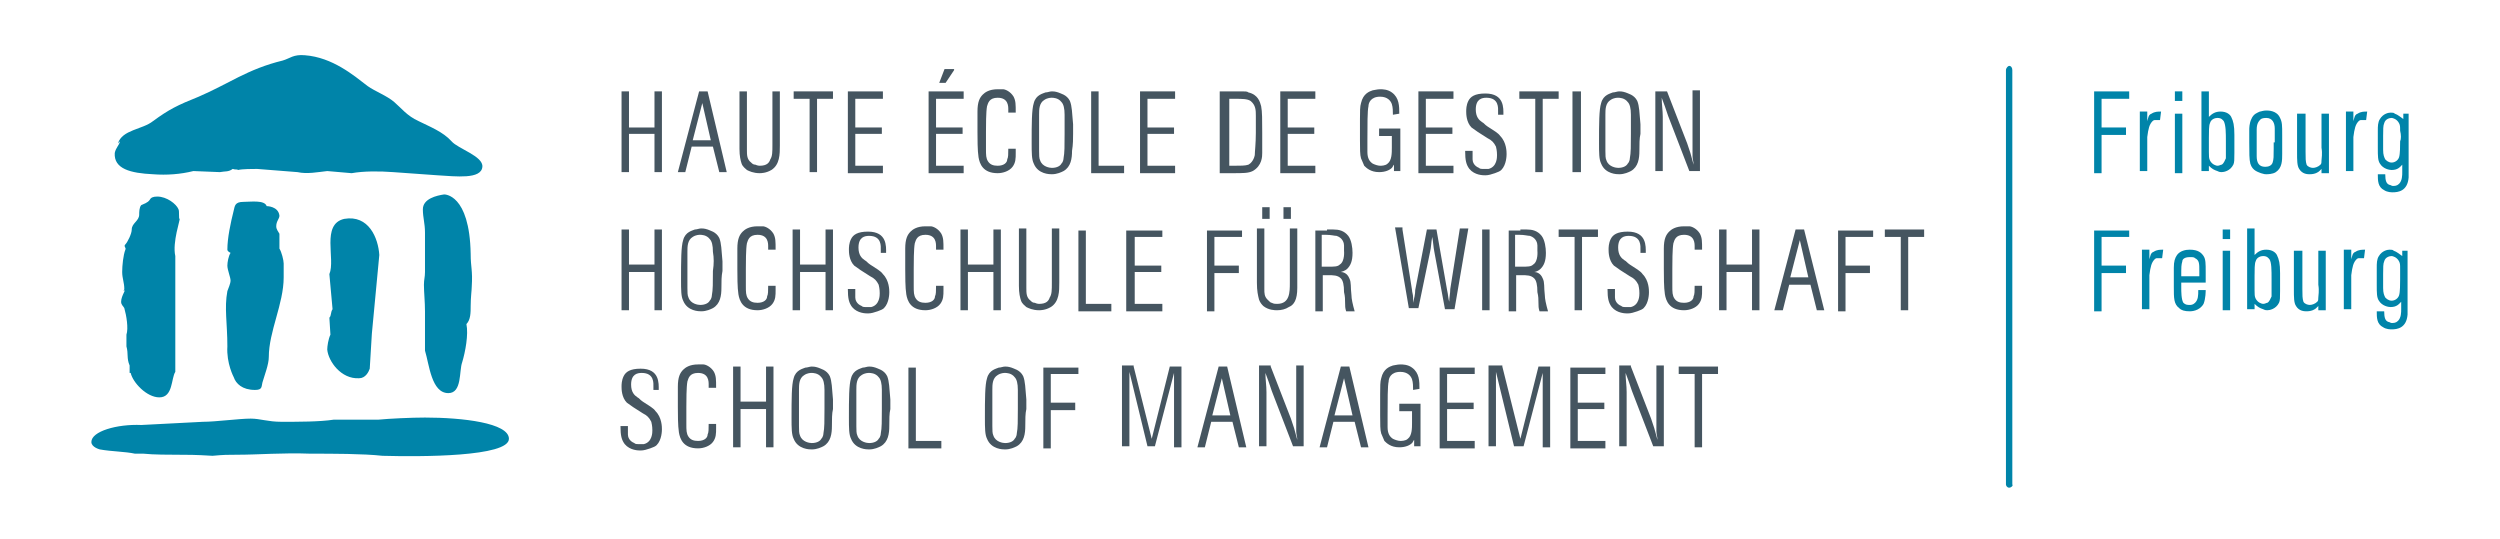 <?xml version="1.0" encoding="utf-8"?>
<!-- Generator: Adobe Illustrator 24.3.0, SVG Export Plug-In . SVG Version: 6.00 Build 0)  -->
<svg version="1.1" id="Ebene_1" xmlns="http://www.w3.org/2000/svg" xmlns:xlink="http://www.w3.org/1999/xlink" x="0px" y="0px"
	 viewBox="0 0 235.3 50.7" style="enable-background:new 0 0 235.3 50.7;" xml:space="preserve">
<style type="text/css">
	.st0{fill:#0084A9;}
	.st1{fill:#455560;}
</style>
<g>
	<g>
		<g>
			<path class="st0" d="M29.2,42.7c-2.6-0.1-4.9,0.1-6.9,0.1c-0.9,0-1.2,0-2.3,0.1c-1.6-0.1-2.4-0.1-3.4-0.1c-0.5,0-2.2,0-3.1-0.1
				l-0.8,0c-0.9-0.2-2.2-0.2-3.3-0.4c0,0-0.8-0.2-0.8-0.7c0-1,2.4-1.7,4.7-1.6l5.8-0.3c1.2,0,3.4-0.3,4.5-0.3c0.9,0,1.6,0.3,2.9,0.3
				c1.6,0,3.6,0,4.9-0.2l4.2,0c1-0.1,3.1-0.2,4.4-0.2c3.5,0,7.9,0.5,7.9,2c0,1.7-8.3,1.7-11.9,1.6C34.2,42.7,31.3,42.7,29.2,42.7"/>
		</g>
		<g>
			<path class="st0" d="M11.3,13.3c-0.1,0.4-0.4,0.6-0.5,1.1c-0.1,1.5,1.5,1.9,3.6,2c1.3,0.1,2.6,0,3.8-0.3l2.5,0.1
				c0.5-0.1,0.8,0,1.2-0.3c0.3,0.1,0.4,0,0.5,0.1c0.4-0.1,1.4-0.1,1.8-0.1l3.8,0.3c0.9,0.2,1.9,0,2.8-0.1l2.3,0.2
				c1.1-0.2,2.6-0.2,3.9-0.1l4.2,0.3c1.7,0.1,4.1,0.4,4.2-0.8c0.1-1-2.3-1.7-2.9-2.4c-0.8-0.9-2.1-1.4-3.1-1.9
				c-1.1-0.5-1.6-1.2-2.3-1.8c-0.7-0.6-1.8-1-2.5-1.5c-1.3-1-3.3-2.7-5.9-2.9c-1.1-0.1-1.4,0.3-2.1,0.5c-3.3,0.8-5.1,2.2-7.9,3.4
				c-2,0.8-2.8,1.2-4.3,2.3c-1,0.8-2.9,0.8-3.3,2.1L11.3,13.3z"/>
		</g>
		<g>
			<path class="st0" d="M14.8,18.5c-0.4,0-0.6,0.1-0.7,0.3c-0.2,0.3-0.6,0.4-0.8,0.5c-0.2,0.2-0.2,0.7-0.2,0.9
				c0,0.6-0.7,0.8-0.7,1.4c0,0.4-0.4,1.2-0.6,1.4c-0.2,0.2,0.1,0.3,0,0.5c-0.2,0.5-0.3,1.5-0.3,2.1c0,0.6,0.2,1,0.2,1.6
				c0,0.1-0.1,0.2-0.1,0.2c0.4-0.3-0.2,0.4-0.2,1c0,0.3,0.2,0.4,0.3,0.6c0.2,0.7,0.4,1.9,0.2,2.5v1.1c0.2,0.7,0,1.1,0.3,1.8v0.7h0.1
				c0.2,0.9,1.5,2.3,2.7,2.3c1.3,0,1.1-1.8,1.5-2.4V24.1c-0.3-1.3,0.5-3.5,0.4-3.5c-0.1,0,0-0.7-0.1-0.9
				C16.6,19.2,15.7,18.5,14.8,18.5C14.8,18.5,15.3,18.5,14.8,18.5"/>
		</g>
		<g>
			<path class="st0" d="M25.1,19.4c-0.2-0.6-1.5-0.4-2.2-0.4c-0.8,0-0.8,0.4-0.9,0.8c-0.3,1.2-0.6,2.6-0.6,3.7
				c0,0.1,0.1,0.2,0.3,0.3c-0.2,0.3-0.3,0.9-0.3,1.2c0,0.4,0.3,1.1,0.3,1.4c0,0.3-0.2,0.7-0.3,1c-0.3,1.6,0,3,0,5.2
				c-0.1,1.6,0.6,2.9,0.6,2.9c0.2,0.6,0.8,1.2,2,1.2c0.7,0,0.6-0.3,0.7-0.7c0.2-0.7,0.6-1.7,0.6-2.4c0-2.4,1.4-5,1.4-7.5v-1.3
				c0-0.3-0.2-1.1-0.4-1.4v-1.4c-0.1-0.2-0.3-0.4-0.3-0.7c0-0.5,0.3-0.7,0.3-1C26.2,19.4,25.1,19.4,25.1,19.4"/>
		</g>
		<g>
			<path class="st0" d="M31,25.8l0.3,3.3c-0.2,0.3-0.1,0.6-0.3,0.8l0.1,1.6c-0.2,0.4-0.3,1.1-0.3,1.4c0.1,1.1,1.3,2.8,3,2.7
				c0.6,0,0.9-0.6,1-0.9l0.2-3.3l0.7-7.4c-0.1-1.6-1-3.8-3.3-3.4C30.2,21.1,31.6,24.4,31,25.8"/>
		</g>
		<g>
			<path class="st0" d="M41.8,18.3c-0.7,0.1-2,0.4-2,1.4c0,0.8,0.2,1.3,0.2,2.2v3.7c0,0.5-0.1,0.7-0.1,1.2c0,0.7,0.1,1.6,0.1,2.5V33
				c0.4,1.3,0.6,4,2.2,4c1.3,0,1-2.1,1.3-2.9c0.3-1,0.6-2.6,0.4-3.6c0.4-0.4,0.4-1.1,0.4-1.7c0-0.8,0.1-1.5,0.1-1.8
				c0.1-1.6-0.1-1.8-0.1-3.1C44.2,18.2,41.8,18.3,41.8,18.3"/>
		</g>
	</g>
	<g>
		<path class="st1" d="M59.2,8.6V12h2.4V8.6h0.7v7.6h-0.7v-3.6h-2.4v3.6h-0.7V8.6H59.2z"/>
		<path class="st1" d="M68.4,16.2h-0.7l-0.6-2.4h-2l-0.6,2.4h-0.7l2-7.6h0.8L68.4,16.2z M65.2,13.2h1.7l-0.8-3.5L65.2,13.2z"/>
		<path class="st1" d="M70.3,8.6v5.5c0,0.5,0,0.9,0.4,1.2c0.1,0.1,0.2,0.2,0.4,0.2c0.2,0.1,0.4,0.1,0.4,0.1c0.7,0,0.9-0.3,1-0.6
			c0.2-0.3,0.2-0.7,0.2-1.4V8.6h0.7v5.1c0,0.8,0,1.8-0.8,2.3c-0.5,0.3-1,0.3-1.1,0.3c-0.6,0-1-0.2-1.2-0.3c-0.1-0.1-0.4-0.3-0.5-0.6
			c-0.1-0.3-0.2-0.7-0.2-1.4V8.6H70.3z"/>
		<path class="st1" d="M78.4,8.6v0.7h-1.5v6.9h-0.7V9.3h-1.5V8.6H78.4z"/>
		<path class="st1" d="M83.1,8.6v0.7h-2.6V12h2.5v0.6h-2.5v3h2.6v0.7h-3.3V8.6H83.1z"/>
		<path class="st1" d="M90.7,8.6v0.7h-2.6V12h2.5v0.6h-2.5v3h2.6v0.7h-3.3V8.6H90.7z M89.8,6.6L89,7.8h-0.6l0.5-1.3H89.8z"/>
		<path class="st1" d="M94.9,10.8c0-0.2,0-0.3,0-0.5c0-0.3,0-1.1-1-1.1c-0.8,0-0.9,0.5-1,0.8c-0.1,0.5-0.1,1.9-0.1,2.4
			c0,0.6,0,1.1,0,1.6c0,0.6,0,0.9,0.2,1.2c0.2,0.3,0.5,0.4,0.9,0.4c0.6,0,0.9-0.3,0.9-0.6c0.1-0.2,0.1-0.5,0.1-1h0.7
			c0,0.2,0,0.3,0,0.4c0,0.5,0,0.9-0.3,1.3c-0.3,0.4-0.9,0.6-1.4,0.6c-1.4,0-1.7-0.9-1.8-1.5C92,14.2,92,13,92,12.4
			c0-0.6,0-1.3,0-1.9c0-0.9,0.2-1.3,0.5-1.6c0.2-0.2,0.6-0.5,1.4-0.5c0.1,0,0.3,0,0.5,0c0.2,0,0.7,0.2,1,0.7
			c0.2,0.4,0.2,0.7,0.2,1.5H94.9z"/>
		<path class="st1" d="M100.9,14.2c0,0.7-0.1,1.5-0.8,1.9c-0.2,0.1-0.6,0.3-1.1,0.3c-0.2,0-1.3,0-1.7-1c-0.2-0.4-0.2-1-0.2-2
			c0-1.7,0-3.1,0.2-3.7c0.2-0.8,0.9-0.9,1.1-1c0.2,0,0.4-0.1,0.6-0.1c0.1,0,0.3,0,0.6,0.1c0.2,0.1,0.8,0.2,1.1,0.8
			c0.2,0.5,0.2,1.1,0.3,2.2c0,0.3,0,0.6,0,0.9C101,13,101,13.6,100.9,14.2z M100.2,10.8c0-0.6-0.1-1-0.3-1.2
			c-0.3-0.4-0.8-0.4-0.9-0.4c-0.1,0-0.4,0-0.7,0.2c-0.5,0.3-0.5,0.9-0.5,1.4c0,0.6,0,1.3,0,1.9c0,0.5,0,1,0,1.5c0,0.4,0,0.7,0.1,0.9
			c0.2,0.6,0.9,0.7,1.1,0.7c0.5,0,0.8-0.2,0.9-0.4c0.2-0.2,0.2-0.5,0.2-0.5c0.1-0.5,0.1-1.2,0.1-2.3
			C100.2,11.9,100.2,11.3,100.2,10.8z"/>
		<path class="st1" d="M103.4,8.6v7h2.4v0.7h-3.1V8.6H103.4z"/>
		<path class="st1" d="M110.6,8.6v0.7H108V12h2.5v0.6H108v3h2.6v0.7h-3.3V8.6H110.6z"/>
		<path class="st1" d="M116.9,8.6c0.3,0,0.5,0,0.6,0.1c0.9,0.2,1.1,0.9,1.2,1.3c0.1,0.5,0.1,1.3,0.1,2.5c0,0.6,0,1.3,0,1.9
			c0,0.3,0,1.2-0.9,1.7c-0.4,0.2-0.9,0.2-1.9,0.2h-1.2V8.6H116.9z M115.6,15.6h0.5c0.7,0,1.1,0,1.4-0.1c0.2-0.1,0.5-0.4,0.6-0.9
			c0-0.3,0.1-1.1,0.1-2.1c0-0.5,0-1.1,0-1.6c0-0.5,0-1-0.5-1.4c-0.3-0.2-0.8-0.2-1.5-0.2h-0.5V15.6z"/>
		<path class="st1" d="M123.8,8.6v0.7h-2.6V12h2.5v0.6h-2.5v3h2.6v0.7h-3.3V8.6H123.8z"/>
		<path class="st1" d="M131.1,10.8c0-0.3,0-0.7-0.1-1s-0.4-0.7-1.1-0.7c-0.9,0-1.1,0.6-1.1,0.9c-0.1,0.4-0.1,1.8-0.1,3.2
			c0,0.4,0,0.8,0,1.1c0,0.6,0.2,0.9,0.5,1.1c0.2,0.1,0.5,0.2,0.7,0.2c0.1,0,0.5,0,0.7-0.2c0.4-0.3,0.4-1,0.4-1.5v-1.1h-1.2v-0.7h2v4
			h-0.6v-0.6c-0.1,0.1-0.1,0.2-0.2,0.3c-0.2,0.2-0.6,0.4-1.2,0.4c-0.8,0-1.2-0.4-1.4-0.6c-0.1-0.2-0.2-0.5-0.3-0.7
			c-0.1-0.3-0.1-0.9-0.1-1.7c0-0.7,0-1.3,0-2c0-0.7,0-1.2,0.1-1.5c0.2-0.9,0.8-1.1,1.1-1.2c0.1,0,0.4-0.1,0.7-0.1
			c0.2,0,0.7,0,1.1,0.3c0.7,0.5,0.7,1.3,0.7,2L131.1,10.8z"/>
		<path class="st1" d="M136.8,8.6v0.7h-2.6V12h2.5v0.6h-2.5v3h2.6v0.7h-3.3V8.6H136.8z"/>
		<path class="st1" d="M141,10.5c0-0.3,0.1-1.3-1.1-1.3c-0.4,0-1,0.1-1,1.1c0,0.7,0.3,1,0.6,1.2c0.2,0.1,0.2,0.2,0.5,0.4
			c0.6,0.4,1,0.6,1.2,0.9c0.6,0.6,0.6,1.5,0.6,1.7c0,0.1,0,1-0.5,1.5c-0.1,0.1-0.3,0.2-0.6,0.3c-0.3,0.1-0.6,0.2-0.9,0.2
			c-0.2,0-1,0-1.5-0.6c-0.3-0.4-0.4-0.8-0.4-1.7h0.7c0,0,0,0.5,0,0.8c0,0.2,0.1,0.6,0.6,0.8c0.1,0.1,0.2,0.1,0.5,0.1
			c0.2,0,0.3,0,0.4,0c0.8-0.2,0.8-1.1,0.8-1.3c0-0.1,0-0.4-0.1-0.8c-0.2-0.4-0.4-0.6-0.8-0.8c-0.8-0.5-1.1-0.7-1.5-1
			c-0.5-0.5-0.5-1.3-0.5-1.5c0-0.2,0-0.6,0.2-1c0.2-0.4,0.6-0.7,1.6-0.7c1.8,0,1.7,1.4,1.7,2H141z"/>
		<path class="st1" d="M146.7,8.6v0.7h-1.5v6.9h-0.7V9.3H143V8.6H146.7z"/>
		<path class="st1" d="M148.8,8.6v7.6H148V8.6H148.8z"/>
		<path class="st1" d="M154.3,14.2c0,0.7-0.1,1.5-0.8,1.9c-0.2,0.1-0.6,0.3-1.1,0.3c-0.2,0-1.3,0-1.7-1c-0.2-0.4-0.2-1-0.2-2
			c0-1.7,0-3.1,0.2-3.7c0.2-0.8,0.9-0.9,1.1-1c0.2,0,0.4-0.1,0.6-0.1c0.1,0,0.3,0,0.6,0.1c0.2,0.1,0.8,0.2,1.1,0.8
			c0.2,0.5,0.2,1.1,0.3,2.2c0,0.3,0,0.6,0,0.9C154.3,13,154.3,13.6,154.3,14.2z M153.5,10.8c0-0.6-0.1-1-0.3-1.2
			c-0.3-0.4-0.8-0.4-0.9-0.4c-0.1,0-0.4,0-0.7,0.2c-0.5,0.3-0.5,0.9-0.5,1.4c0,0.6,0,1.3,0,1.9c0,0.5,0,1,0,1.5c0,0.4,0,0.7,0.1,0.9
			c0.2,0.6,0.9,0.7,1.1,0.7c0.5,0,0.8-0.2,0.9-0.4c0.2-0.2,0.2-0.5,0.2-0.5c0.1-0.5,0.1-1.2,0.1-2.3
			C153.5,11.9,153.5,11.3,153.5,10.8z"/>
		<path class="st1" d="M156.9,8.6l1.9,4.9c0.1,0.3,0.2,0.6,0.3,0.9c0.1,0.4,0.2,0.7,0.3,1.1c0-0.3-0.1-0.5-0.1-0.8
			c0-0.6,0-1.1,0-1.7l0-4.5h0.7v7.6h-1l-2-5.2c-0.2-0.6-0.4-1.2-0.6-1.7c0,0.6,0.1,1.2,0.1,1.8v0.6l0,4.5h-0.7V8.6H156.9z"/>
	</g>
	<g>
		<path class="st1" d="M59.2,21.6v3.3h2.4v-3.3h0.7v7.6h-0.7v-3.6h-2.4v3.6h-0.7v-7.6H59.2z"/>
		<path class="st1" d="M67.9,27.1c0,0.7-0.1,1.5-0.8,1.9c-0.2,0.1-0.6,0.3-1.1,0.3c-0.2,0-1.3,0-1.7-1c-0.2-0.4-0.2-1-0.2-2
			c0-1.7,0-3.1,0.2-3.7c0.2-0.8,0.9-0.9,1.1-1c0.2,0,0.4-0.1,0.6-0.1c0.1,0,0.3,0,0.6,0.1c0.2,0.1,0.8,0.2,1.1,0.8
			c0.2,0.5,0.2,1.1,0.3,2.2c0,0.3,0,0.6,0,0.9C67.9,26,67.9,26.5,67.9,27.1z M67.1,23.7c0-0.6-0.1-1-0.3-1.2
			c-0.3-0.4-0.8-0.4-0.9-0.4c-0.1,0-0.4,0-0.7,0.2c-0.5,0.3-0.5,0.9-0.5,1.4c0,0.6,0,1.3,0,1.9c0,0.5,0,1,0,1.5c0,0.4,0,0.7,0.1,0.9
			c0.2,0.6,0.9,0.7,1.1,0.7c0.5,0,0.8-0.2,0.9-0.4c0.2-0.2,0.2-0.5,0.2-0.5c0.1-0.5,0.1-1.2,0.1-2.3C67.2,24.8,67.2,24.3,67.1,23.7z
			"/>
		<path class="st1" d="M72.3,23.7c0-0.2,0-0.3,0-0.5c0-0.3,0-1.1-1-1.1c-0.8,0-0.9,0.5-1,0.8c-0.1,0.5-0.1,1.9-0.1,2.4
			c0,0.6,0,1.1,0,1.6c0,0.6,0,0.9,0.2,1.2c0.2,0.3,0.5,0.4,0.9,0.4c0.6,0,0.9-0.3,0.9-0.6c0.1-0.2,0.1-0.5,0.1-1h0.7
			c0,0.2,0,0.3,0,0.4c0,0.5,0,0.9-0.3,1.3c-0.3,0.4-0.9,0.6-1.4,0.6c-1.4,0-1.7-0.9-1.8-1.5c-0.1-0.6-0.1-1.8-0.1-2.4
			c0-0.6,0-1.3,0-1.9c0-0.9,0.2-1.3,0.5-1.6c0.2-0.2,0.6-0.5,1.4-0.5c0.1,0,0.3,0,0.5,0c0.2,0,0.7,0.2,1,0.7
			c0.2,0.4,0.2,0.7,0.2,1.5H72.3z"/>
		<path class="st1" d="M75.3,21.6v3.3h2.4v-3.3h0.7v7.6h-0.7v-3.6h-2.4v3.6h-0.7v-7.6H75.3z"/>
		<path class="st1" d="M82.9,23.5c0-0.3,0.1-1.3-1.1-1.3c-0.4,0-1,0.1-1,1.1c0,0.7,0.3,1,0.6,1.2c0.2,0.1,0.2,0.2,0.5,0.4
			c0.6,0.4,1,0.6,1.2,0.9c0.6,0.6,0.6,1.5,0.6,1.7c0,0.1,0,1-0.5,1.5c-0.1,0.1-0.3,0.2-0.6,0.3c-0.3,0.1-0.6,0.2-0.9,0.2
			c-0.2,0-1,0-1.5-0.6c-0.3-0.4-0.4-0.8-0.4-1.7h0.7c0,0,0,0.5,0,0.8c0,0.2,0.1,0.6,0.6,0.8c0.1,0.1,0.2,0.1,0.5,0.1
			c0.2,0,0.3,0,0.4,0c0.8-0.2,0.8-1.1,0.8-1.3c0-0.1,0-0.4-0.1-0.8c-0.2-0.4-0.4-0.6-0.8-0.8c-0.8-0.5-1.1-0.7-1.5-1
			c-0.5-0.5-0.5-1.3-0.5-1.5c0-0.2,0-0.6,0.2-1c0.2-0.4,0.6-0.7,1.6-0.7c1.8,0,1.7,1.4,1.7,2H82.9z"/>
		<path class="st1" d="M88.1,23.7c0-0.2,0-0.3,0-0.5c0-0.3,0-1.1-1-1.1c-0.8,0-0.9,0.5-1,0.8c-0.1,0.5-0.1,1.9-0.1,2.4
			c0,0.6,0,1.1,0,1.6c0,0.6,0,0.9,0.2,1.2c0.2,0.3,0.5,0.4,0.9,0.4c0.6,0,0.9-0.3,0.9-0.6c0.1-0.2,0.1-0.5,0.1-1h0.7
			c0,0.2,0,0.3,0,0.4c0,0.5,0,0.9-0.3,1.3c-0.3,0.4-0.9,0.6-1.4,0.6c-1.4,0-1.7-0.9-1.8-1.5c-0.1-0.6-0.1-1.8-0.1-2.4
			c0-0.6,0-1.3,0-1.9c0-0.9,0.2-1.3,0.5-1.6c0.2-0.2,0.6-0.5,1.4-0.5c0.1,0,0.3,0,0.5,0c0.2,0,0.7,0.2,1,0.7
			c0.2,0.4,0.2,0.7,0.2,1.5H88.1z"/>
		<path class="st1" d="M91.1,21.6v3.3h2.4v-3.3h0.7v7.6h-0.7v-3.6h-2.4v3.6h-0.7v-7.6H91.1z"/>
		<path class="st1" d="M96.6,21.6v5.5c0,0.5,0,0.9,0.4,1.2c0.1,0.1,0.2,0.2,0.4,0.2c0.2,0.1,0.4,0.1,0.4,0.1c0.7,0,0.9-0.3,1-0.6
			c0.2-0.3,0.2-0.7,0.2-1.4v-5.1h0.7v5.1c0,0.8,0,1.8-0.8,2.3c-0.5,0.3-1,0.3-1.1,0.3c-0.6,0-1-0.2-1.2-0.3
			c-0.1-0.1-0.4-0.3-0.5-0.6c-0.1-0.3-0.2-0.7-0.2-1.4v-5.4H96.6z"/>
		<path class="st1" d="M102.2,21.6v7h2.4v0.7h-3.1v-7.6H102.2z"/>
		<path class="st1" d="M109.4,21.6v0.7h-2.6v2.7h2.5v0.6h-2.5v3h2.6v0.7H106v-7.6H109.4z"/>
		<path class="st1" d="M116.9,21.6v0.7h-2.6v2.7h2.3v0.7h-2.3v3.6h-0.7v-7.6H116.9z"/>
		<path class="st1" d="M119,21.6v5.6c0,0.4,0,0.7,0.3,1c0.2,0.2,0.3,0.3,0.4,0.3c0.2,0.1,0.3,0.1,0.5,0.1c1.2,0,1.2-1.1,1.2-2v-5.1
			h0.7v5.1c0,0.2,0,0.3,0,0.5c0,1.1-0.3,1.6-0.8,1.8c-0.3,0.2-0.7,0.3-1.1,0.3c-0.2,0-0.8,0-1.3-0.4c-0.1-0.1-0.3-0.3-0.4-0.6
			c-0.1-0.4-0.2-0.8-0.2-1.6v-5.1H119z M119.5,19.5v1.1h-0.7v-1.1H119.5z M121.5,19.5v1.1h-0.7v-1.1H121.5z"/>
		<path class="st1" d="M124.9,21.6c0.2,0,0.4,0,0.6,0c0.5,0,1,0.1,1.4,0.6c0.3,0.4,0.4,1.1,0.4,1.6c0,0.8-0.2,1.2-0.5,1.5
			c-0.2,0.2-0.6,0.3-0.6,0.3c0.2,0,0.6,0.1,0.8,0.6c0.2,0.4,0.1,0.8,0.2,1.6c0,0.3,0.1,0.8,0.3,1.5h-0.8c-0.1-0.3-0.1-0.5-0.1-0.8
			c0-0.3,0-0.6-0.1-1c0-0.7-0.1-1.1-0.3-1.3c-0.3-0.3-0.7-0.3-1.2-0.3h-0.5v3.4h-0.7v-7.6H124.9z M124.5,25.1h0.5
			c0.6,0,0.9,0,1.1-0.2c0.5-0.3,0.4-1.3,0.4-1.3c0-0.1,0-0.3,0-0.5c0-0.2-0.1-0.7-0.7-0.9c-0.2,0-0.5-0.1-1-0.1h-0.4V25.1z"/>
		<path class="st1" d="M132,21.6l0.9,5.7c0,0.2,0.1,0.4,0.1,0.7c0,0.2,0,0.3,0,0.5c0.1-0.4,0.2-0.8,0.2-1.2l1.1-5.7h0.9l1,5.7
			c0.1,0.4,0.1,0.8,0.2,1.1c0-0.4,0.1-0.8,0.1-1.2l0.9-5.7h0.8l-1.3,7.6h-0.9l-1-5.4c-0.1-0.5-0.1-0.9-0.2-1.4
			c-0.1,0.5-0.1,1-0.2,1.4l-1.1,5.3h-0.9l-1.3-7.6H132z"/>
		<path class="st1" d="M140.2,21.6v7.6h-0.7v-7.6H140.2z"/>
		<path class="st1" d="M143.1,21.6c0.2,0,0.4,0,0.6,0c0.5,0,1,0.1,1.4,0.6c0.3,0.4,0.4,1.1,0.4,1.6c0,0.8-0.2,1.2-0.5,1.5
			c-0.2,0.2-0.5,0.3-0.6,0.3c0.2,0,0.6,0.1,0.8,0.6c0.2,0.4,0.1,0.8,0.2,1.6c0,0.3,0.1,0.8,0.3,1.5h-0.8c-0.1-0.3-0.1-0.5-0.1-0.8
			c0-0.3,0-0.6-0.1-1c0-0.7-0.1-1.1-0.3-1.3c-0.3-0.3-0.7-0.3-1.2-0.3h-0.5v3.4h-0.7v-7.6H143.1z M142.7,25.1h0.5
			c0.6,0,0.9,0,1.1-0.2c0.5-0.3,0.4-1.3,0.4-1.3c0-0.1,0-0.3,0-0.5c0-0.2-0.1-0.7-0.7-0.9c-0.2,0-0.5-0.1-1-0.1h-0.4V25.1z"/>
		<path class="st1" d="M150.4,21.6v0.7h-1.5v6.9h-0.7v-6.9h-1.5v-0.7H150.4z"/>
		<path class="st1" d="M154.4,23.5c0-0.3,0.1-1.3-1.1-1.3c-0.4,0-1,0.1-1,1.1c0,0.7,0.3,1,0.6,1.2c0.2,0.1,0.2,0.2,0.5,0.4
			c0.6,0.4,1,0.6,1.2,0.9c0.6,0.6,0.6,1.5,0.6,1.7c0,0.1,0,1-0.5,1.5c-0.1,0.1-0.3,0.2-0.6,0.3c-0.3,0.1-0.6,0.2-0.9,0.2
			c-0.2,0-1,0-1.5-0.6c-0.3-0.4-0.4-0.8-0.4-1.7h0.7c0,0,0,0.5,0,0.8c0,0.2,0.1,0.6,0.6,0.8c0.1,0.1,0.2,0.1,0.5,0.1
			c0.2,0,0.3,0,0.4,0c0.8-0.2,0.8-1.1,0.8-1.3c0-0.1,0-0.4-0.1-0.8c-0.2-0.4-0.4-0.6-0.8-0.8c-0.8-0.5-1.1-0.7-1.5-1
			c-0.5-0.5-0.5-1.3-0.5-1.5c0-0.2,0-0.6,0.2-1c0.2-0.4,0.6-0.7,1.6-0.7c1.8,0,1.7,1.4,1.7,2H154.4z"/>
		<path class="st1" d="M159.5,23.7c0-0.2,0-0.3,0-0.5c0-0.3,0-1.1-1-1.1c-0.8,0-0.9,0.5-1,0.8c-0.1,0.5-0.1,1.9-0.1,2.4
			c0,0.6,0,1.1,0,1.6c0,0.6,0,0.9,0.2,1.2c0.2,0.3,0.5,0.4,0.9,0.4c0.6,0,0.9-0.3,0.9-0.6c0.1-0.2,0.1-0.5,0.1-1h0.7
			c0,0.2,0,0.3,0,0.4c0,0.5,0,0.9-0.3,1.3c-0.3,0.4-0.9,0.6-1.4,0.6c-1.4,0-1.7-0.9-1.8-1.5c-0.1-0.6-0.1-1.8-0.1-2.4
			c0-0.6,0-1.3,0-1.9c0-0.9,0.2-1.3,0.5-1.6c0.2-0.2,0.6-0.5,1.4-0.5c0.1,0,0.3,0,0.5,0c0.2,0,0.7,0.2,1,0.7
			c0.2,0.4,0.2,0.7,0.2,1.5H159.5z"/>
		<path class="st1" d="M162.5,21.6v3.3h2.4v-3.3h0.7v7.6h-0.7v-3.6h-2.4v3.6h-0.7v-7.6H162.5z"/>
		<path class="st1" d="M171.7,29.2H171l-0.6-2.4h-2l-0.6,2.4H167l2-7.6h0.8L171.7,29.2z M168.5,26.1h1.7l-0.8-3.5L168.5,26.1z"/>
		<path class="st1" d="M176.3,21.6v0.7h-2.6v2.7h2.3v0.7h-2.3v3.6H173v-7.6H176.3z"/>
		<path class="st1" d="M181.1,21.6v0.7h-1.5v6.9h-0.7v-6.9h-1.5v-0.7H181.1z"/>
	</g>
	<g>
		<path class="st1" d="M61.5,36.4c0-0.3,0.1-1.3-1.1-1.3c-0.4,0-1,0.1-1,1.1c0,0.7,0.3,1,0.6,1.2c0.2,0.1,0.2,0.2,0.5,0.4
			c0.6,0.4,1,0.6,1.2,0.9c0.6,0.6,0.6,1.5,0.6,1.7c0,0.1,0,1-0.5,1.5c-0.1,0.1-0.3,0.2-0.6,0.3c-0.3,0.1-0.6,0.2-0.9,0.2
			c-0.2,0-1,0-1.5-0.6c-0.3-0.4-0.4-0.8-0.4-1.7h0.7c0,0,0,0.5,0,0.8c0,0.2,0.1,0.6,0.6,0.8c0.1,0.1,0.2,0.1,0.5,0.1
			c0.2,0,0.3,0,0.4,0c0.8-0.2,0.8-1.1,0.8-1.3c0-0.1,0-0.4-0.1-0.8c-0.2-0.4-0.4-0.6-0.8-0.8c-0.8-0.5-1.1-0.7-1.5-1
			c-0.5-0.5-0.5-1.3-0.5-1.5c0-0.2,0-0.6,0.2-1c0.2-0.4,0.6-0.7,1.6-0.7c1.8,0,1.7,1.4,1.7,2H61.5z"/>
		<path class="st1" d="M66.7,36.7c0-0.2,0-0.3,0-0.5c0-0.3,0-1.1-1-1.1c-0.8,0-0.9,0.5-1,0.8c-0.1,0.5-0.1,1.9-0.1,2.4
			c0,0.6,0,1.1,0,1.6c0,0.6,0,0.9,0.2,1.2c0.2,0.3,0.5,0.4,0.9,0.4c0.6,0,0.9-0.3,0.9-0.6c0.1-0.2,0.1-0.5,0.1-1h0.7
			c0,0.2,0,0.3,0,0.4c0,0.5,0,0.9-0.3,1.3c-0.3,0.4-0.9,0.6-1.4,0.6c-1.4,0-1.7-0.9-1.8-1.5c-0.1-0.6-0.1-1.8-0.1-2.4
			c0-0.6,0-1.3,0-1.9c0-0.9,0.2-1.3,0.5-1.6c0.2-0.2,0.6-0.5,1.4-0.5c0.1,0,0.3,0,0.5,0c0.2,0,0.7,0.2,1,0.7
			c0.2,0.4,0.2,0.7,0.2,1.5H66.7z"/>
		<path class="st1" d="M69.7,34.5v3.3h2.4v-3.3h0.7v7.6h-0.7v-3.6h-2.4v3.6h-0.7v-7.6H69.7z"/>
		<path class="st1" d="M78.3,40.1c0,0.7-0.1,1.5-0.8,1.9c-0.2,0.1-0.6,0.3-1.1,0.3c-0.2,0-1.3,0-1.7-1c-0.2-0.4-0.2-1-0.2-2
			c0-1.7,0-3.1,0.2-3.7c0.2-0.8,0.9-0.9,1.1-1c0.2,0,0.4-0.1,0.6-0.1c0.1,0,0.3,0,0.6,0.1c0.2,0.1,0.8,0.2,1.1,0.8
			c0.2,0.5,0.2,1.1,0.3,2.2c0,0.3,0,0.6,0,0.9C78.3,38.9,78.3,39.5,78.3,40.1z M77.6,36.7c0-0.6-0.1-1-0.3-1.2
			c-0.3-0.4-0.8-0.4-0.9-0.4c-0.1,0-0.4,0-0.7,0.2c-0.5,0.3-0.5,0.9-0.5,1.4c0,0.6,0,1.3,0,1.9c0,0.5,0,1,0,1.5c0,0.4,0,0.7,0.1,0.9
			c0.2,0.6,0.9,0.7,1.1,0.7c0.5,0,0.8-0.2,0.9-0.4c0.2-0.2,0.2-0.5,0.2-0.5c0.1-0.5,0.1-1.2,0.1-2.3C77.6,37.8,77.6,37.2,77.6,36.7z
			"/>
		<path class="st1" d="M83.7,40.1c0,0.7-0.1,1.5-0.8,1.9c-0.2,0.1-0.6,0.3-1.1,0.3c-0.2,0-1.3,0-1.7-1c-0.2-0.4-0.2-1-0.2-2
			c0-1.7,0-3.1,0.2-3.7c0.2-0.8,0.9-0.9,1.1-1c0.2,0,0.4-0.1,0.6-0.1c0.1,0,0.3,0,0.6,0.1c0.2,0.1,0.8,0.2,1.1,0.8
			c0.2,0.5,0.2,1.1,0.3,2.2c0,0.3,0,0.6,0,0.9C83.7,38.9,83.7,39.5,83.7,40.1z M83,36.7c0-0.6-0.1-1-0.3-1.2
			c-0.3-0.4-0.8-0.4-0.9-0.4c-0.1,0-0.4,0-0.7,0.2c-0.5,0.3-0.5,0.9-0.5,1.4c0,0.6,0,1.3,0,1.9c0,0.5,0,1,0,1.5c0,0.4,0,0.7,0.1,0.9
			c0.2,0.6,0.9,0.7,1.1,0.7c0.5,0,0.8-0.2,0.9-0.4c0.2-0.2,0.2-0.5,0.2-0.5c0.1-0.5,0.1-1.2,0.1-2.3C83,37.8,83,37.2,83,36.7z"/>
		<path class="st1" d="M86.2,34.5v7h2.4v0.7h-3.1v-7.6H86.2z"/>
		<path class="st1" d="M96.5,40.1c0,0.7-0.1,1.5-0.8,1.9c-0.2,0.1-0.6,0.3-1.1,0.3c-0.2,0-1.3,0-1.7-1c-0.2-0.4-0.2-1-0.2-2
			c0-1.7,0-3.1,0.2-3.7c0.2-0.8,0.9-0.9,1.1-1c0.2,0,0.4-0.1,0.6-0.1c0.1,0,0.3,0,0.6,0.1c0.2,0.1,0.8,0.2,1.1,0.8
			c0.2,0.5,0.2,1.1,0.3,2.2c0,0.3,0,0.6,0,0.9C96.5,38.9,96.5,39.5,96.5,40.1z M95.8,36.7c0-0.6-0.1-1-0.3-1.2
			c-0.3-0.4-0.8-0.4-0.9-0.4c-0.1,0-0.4,0-0.7,0.2c-0.5,0.3-0.5,0.9-0.5,1.4c0,0.6,0,1.3,0,1.9c0,0.5,0,1,0,1.5c0,0.4,0,0.7,0.1,0.9
			c0.2,0.6,0.9,0.7,1.1,0.7c0.5,0,0.8-0.2,0.9-0.4c0.2-0.2,0.2-0.5,0.2-0.5c0.1-0.5,0.1-1.2,0.1-2.3C95.8,37.8,95.8,37.2,95.8,36.7z
			"/>
		<path class="st1" d="M101.5,34.5v0.7h-2.6v2.7h2.3v0.7h-2.3v3.6h-0.7v-7.6H101.5z"/>
		<path class="st1" d="M106.7,34.5l1.7,6.8l1.7-6.8h1.1v7.6h-0.7l0-5.3c0-0.3,0-0.6,0-0.9c0-0.3,0-0.5,0-0.8l-1.8,6.9H108l-1.7-7
			c0,0.4,0,0.8,0,1.2v5.8h-0.7v-7.6H106.7z"/>
		<path class="st1" d="M117.3,42.1h-0.7l-0.6-2.4h-2l-0.6,2.4h-0.7l2-7.6h0.8L117.3,42.1z M114.1,39.1h1.7l-0.8-3.5L114.1,39.1z"/>
		<path class="st1" d="M119.6,34.5l1.9,4.9c0.1,0.3,0.2,0.6,0.3,0.9c0.1,0.4,0.2,0.7,0.3,1.1c0-0.3-0.1-0.5-0.1-0.8
			c0-0.6,0-1.1,0-1.7l0-4.5h0.7v7.6h-1l-2-5.2c-0.2-0.6-0.4-1.2-0.6-1.7c0,0.6,0.1,1.2,0.1,1.8v0.6l0,4.5h-0.7v-7.6H119.6z"/>
		<path class="st1" d="M128.8,42.1h-0.7l-0.6-2.4h-2l-0.6,2.4h-0.7l2-7.6h0.8L128.8,42.1z M125.6,39.1h1.7l-0.8-3.5L125.6,39.1z"/>
		<path class="st1" d="M133,36.7c0-0.3,0-0.7-0.1-1c-0.1-0.3-0.4-0.7-1.1-0.7c-0.9,0-1.1,0.6-1.1,0.9c-0.1,0.4-0.1,1.8-0.1,3.2
			c0,0.4,0,0.8,0,1.1c0,0.6,0.2,0.9,0.5,1.1c0.2,0.1,0.5,0.2,0.7,0.2c0.1,0,0.5,0,0.7-0.2c0.4-0.3,0.4-1,0.4-1.5v-1.1h-1.2v-0.7h2v4
			h-0.6v-0.6c-0.1,0.1-0.1,0.2-0.2,0.3c-0.2,0.2-0.6,0.4-1.2,0.4c-0.8,0-1.2-0.4-1.4-0.6c-0.1-0.2-0.2-0.5-0.3-0.7
			c-0.1-0.3-0.1-0.9-0.1-1.7c0-0.7,0-1.3,0-2c0-0.7,0-1.2,0.1-1.5c0.2-0.9,0.8-1.1,1.1-1.2c0.1,0,0.4-0.1,0.7-0.1
			c0.2,0,0.7,0,1.1,0.3c0.7,0.5,0.7,1.3,0.7,2L133,36.7z"/>
		<path class="st1" d="M138.8,34.5v0.7h-2.6v2.7h2.5v0.6h-2.5v3h2.6v0.7h-3.3v-7.6H138.8z"/>
		<path class="st1" d="M141.4,34.5l1.7,6.8l1.7-6.8h1.1v7.6h-0.7l0-5.3c0-0.3,0-0.6,0-0.9c0-0.3,0-0.5,0-0.8l-1.8,6.9h-0.9l-1.7-7
			c0,0.4,0,0.8,0,1.2v5.8h-0.7v-7.6H141.4z"/>
		<path class="st1" d="M151.1,34.5v0.7h-2.6v2.7h2.5v0.6h-2.5v3h2.6v0.7h-3.3v-7.6H151.1z"/>
		<path class="st1" d="M153.5,34.5l1.9,4.9c0.1,0.3,0.2,0.6,0.3,0.9c0.1,0.4,0.2,0.7,0.3,1.1c0-0.3-0.1-0.5-0.1-0.8
			c0-0.6,0-1.1,0-1.7l0-4.5h0.7v7.6h-1l-2-5.2c-0.2-0.6-0.4-1.2-0.6-1.7c0,0.6,0.1,1.2,0.1,1.8v0.6l0,4.5h-0.7v-7.6H153.5z"/>
		<path class="st1" d="M161.7,34.5v0.7h-1.5v6.9h-0.7v-6.9H158v-0.7H161.7z"/>
	</g>
	<g>
		<g>
			<path class="st0" d="M200.4,8.6v0.7h-2.6v2.7h2.3v0.7h-2.3v3.6h-0.7V8.6H200.4z"/>
			<path class="st0" d="M203.3,11.3c-0.2,0-0.5,0-0.5,0c-0.1,0-0.2,0.1-0.2,0.1c-0.3,0.3-0.4,0.7-0.5,1.5v3.2h-0.7v-5.6h0.7v0.9
				c0.1-0.3,0.1-0.6,0.4-0.7c0.3-0.2,0.6-0.2,0.9-0.2L203.3,11.3z"/>
			<path class="st0" d="M205.4,8.6v0.9h-0.7V8.6H205.4z M205.4,10.7v5.6h-0.7v-5.6H205.4z"/>
			<path class="st0" d="M207.9,8.6v2.4c0.3-0.3,0.6-0.5,1.1-0.5c0.6,0,0.9,0.3,1,0.5c0.2,0.4,0.3,0.8,0.3,1.7c0,0.6,0,1.1,0,1.7
				c0,0.6,0,0.9-0.1,1.1c-0.3,0.6-0.9,0.7-1.1,0.7c-0.1,0-0.2,0-0.4-0.1c-0.3-0.1-0.5-0.2-0.8-0.5v0.5h-0.7V8.6H207.9z M209.3,11.4
				c-0.1-0.1-0.2-0.3-0.6-0.3c-0.2,0-0.6,0.1-0.7,0.5c-0.1,0.2-0.1,0.8-0.1,1.4c0,0.4,0,0.9,0,1.3c0,0.4,0,0.6,0.1,0.8
				c0.2,0.4,0.6,0.5,0.7,0.5c0.2,0,0.3-0.1,0.4-0.1c0.2-0.1,0.3-0.4,0.4-0.6c0-0.3,0-0.9,0-1.6C209.5,12.5,209.5,11.8,209.3,11.4z"
				/>
			<path class="st0" d="M214.8,14.5c0,0.6,0,1.3-0.6,1.7c-0.3,0.2-0.8,0.2-0.9,0.2c-0.1,0-0.2,0-0.5-0.1c-0.2-0.1-0.8-0.2-1-0.9
				c-0.1-0.4-0.1-1-0.1-2c0-0.4,0-0.8,0-1.2c0-0.1,0-0.6,0.2-1c0.2-0.5,0.6-0.6,0.8-0.7c0.1,0,0.3-0.1,0.6-0.1c0.2,0,1,0,1.3,0.7
				c0.2,0.4,0.2,0.7,0.2,1.6V14.5z M214.1,13.4c0-0.4,0-0.8,0-1.3c0-0.5-0.2-1-0.8-1c-0.1,0-0.3,0-0.5,0.1c-0.2,0.2-0.4,0.4-0.4,1
				c0,0.4,0,0.8,0,1.2c0,0.4,0,0.9,0,1.3c0,0.6,0.2,1,0.8,1c0.3,0,0.6-0.1,0.7-0.4c0.1-0.3,0.1-0.6,0.1-1.3V13.4z"/>
			<path class="st0" d="M217,10.7v3.6c0,0.6,0,0.9,0.1,1.2c0.1,0.2,0.4,0.3,0.6,0.3c0.2,0,0.5-0.1,0.7-0.3c0.1-0.1,0.1-0.2,0.1-0.4
				c0-0.2,0.1-0.6,0-1.2v-3.2h0.7v5.6h-0.7v-0.4c-0.1,0.1-0.2,0.2-0.2,0.2c-0.1,0.1-0.4,0.3-0.9,0.3c-0.2,0-0.7,0-1-0.5
				c-0.2-0.3-0.2-0.8-0.2-1.6v-3.6H217z"/>
			<path class="st0" d="M222.7,11.3c-0.2,0-0.5,0-0.5,0c-0.1,0-0.2,0.1-0.2,0.1c-0.3,0.3-0.4,0.7-0.5,1.5v3.2h-0.7v-5.6h0.7v0.9
				c0.1-0.3,0.1-0.6,0.4-0.7c0.3-0.2,0.6-0.2,0.9-0.2L222.7,11.3z"/>
			<path class="st0" d="M226.7,10.7v5.4c0,0.2,0,0.4,0,0.6c-0.1,1.3-1,1.4-1.5,1.4c-0.1,0-0.5,0-0.8-0.2c-0.6-0.3-0.6-0.9-0.6-1.5
				h0.7c0,0.6,0.1,0.9,0.4,1c0.1,0,0.2,0.1,0.3,0.1c0.2,0,0.4,0,0.6-0.2c0.3-0.3,0.3-0.8,0.3-1.1v-0.7c-0.2,0.2-0.4,0.5-1,0.5
				c-0.2,0-0.8-0.1-1.1-0.6c-0.2-0.3-0.2-0.7-0.2-1.5c0-0.5,0-1.1,0-1.6c0-0.4,0-0.8,0.2-1.1c0.3-0.5,0.8-0.6,1-0.6
				c0.2,0,0.3,0,0.4,0.1c0.3,0.1,0.5,0.3,0.8,0.5v-0.5H226.7z M225.9,12.3c0-0.4,0-0.5-0.1-0.7c-0.2-0.4-0.6-0.5-0.7-0.5
				c-0.2,0-0.6,0.1-0.7,0.5c-0.1,0.2-0.1,0.6-0.1,1.2c0,0.4,0,0.9,0,1.3c0,0.5,0.1,0.7,0.2,0.9c0.1,0.1,0.3,0.3,0.6,0.3
				c0.3,0,0.6-0.2,0.7-0.5c0.1-0.3,0.1-1.1,0.1-1.5C226,13.1,226,12.7,225.9,12.3z"/>
		</g>
		<g>
			<path class="st0" d="M200.4,21.6v0.7h-2.6v2.7h2.3v0.7h-2.3v3.6h-0.7v-7.6H200.4z"/>
			<path class="st0" d="M203.5,24.3c-0.2,0-0.5,0-0.5,0c-0.1,0-0.2,0.1-0.2,0.1c-0.3,0.3-0.4,0.7-0.5,1.5v3.2h-0.7v-5.6h0.7v0.9
				c0.1-0.3,0.1-0.6,0.4-0.7c0.3-0.2,0.6-0.2,0.9-0.2L203.5,24.3z"/>
			<path class="st0" d="M205.3,26.6v0.5c0,0.3,0,1.1,0.2,1.4c0.2,0.2,0.4,0.2,0.6,0.2c0.1,0,0.3,0,0.5-0.2c0.3-0.3,0.3-0.7,0.3-1.2
				h0.7c0,0.1,0,0.8-0.2,1.3c-0.4,0.7-1.2,0.7-1.3,0.7c-0.5,0-0.8-0.1-1-0.3c-0.5-0.4-0.5-0.9-0.5-2V26c0-0.3,0-0.5,0-0.8
				c0-0.6,0.1-0.9,0.3-1.2c0.3-0.4,0.8-0.5,1.2-0.5c0.8,0,1.1,0.3,1.3,0.6c0.2,0.3,0.2,0.7,0.2,1.5v1H205.3z M207,26v-0.5
				c0-0.7,0-1-0.4-1.2c-0.1-0.1-0.2-0.1-0.5-0.1c-0.5,0-0.7,0.2-0.7,0.4c-0.1,0.3-0.1,0.7-0.1,0.9V26H207z"/>
			<path class="st0" d="M209.9,21.6v0.9h-0.7v-0.9H209.9z M209.9,23.6v5.6h-0.7v-5.6H209.9z"/>
			<path class="st0" d="M212.2,21.6V24c0.3-0.3,0.6-0.5,1.1-0.5c0.6,0,0.9,0.3,1,0.5c0.2,0.4,0.3,0.8,0.3,1.7c0,0.6,0,1.1,0,1.7
				c0,0.6,0,0.9-0.1,1.1c-0.3,0.6-0.9,0.7-1.1,0.7c-0.1,0-0.2,0-0.4-0.1c-0.3-0.1-0.5-0.2-0.8-0.5v0.5h-0.7v-7.6H212.2z M213.6,24.4
				c-0.1-0.1-0.2-0.3-0.6-0.3c-0.2,0-0.6,0.1-0.7,0.5c-0.1,0.2-0.1,0.8-0.1,1.4c0,0.4,0,0.9,0,1.3c0,0.4,0,0.6,0.1,0.8
				c0.2,0.4,0.6,0.5,0.7,0.5c0.2,0,0.3-0.1,0.4-0.1c0.2-0.1,0.3-0.4,0.4-0.6c0-0.3,0-0.9,0-1.6C213.8,25.4,213.8,24.7,213.6,24.4z"
				/>
			<path class="st0" d="M216.7,23.6v3.6c0,0.6,0,0.9,0.1,1.2c0.1,0.2,0.4,0.3,0.6,0.3c0.2,0,0.5-0.1,0.7-0.3
				c0.1-0.1,0.1-0.2,0.1-0.4c0-0.2,0.1-0.6,0-1.2v-3.2h0.7v5.6h-0.7v-0.4c-0.1,0.1-0.2,0.2-0.2,0.2c-0.1,0.1-0.4,0.3-0.9,0.3
				c-0.2,0-0.7,0-1-0.5c-0.2-0.3-0.2-0.8-0.2-1.6v-3.6H216.7z"/>
			<path class="st0" d="M222.5,24.3c-0.2,0-0.5,0-0.5,0c-0.1,0-0.2,0.1-0.2,0.1c-0.3,0.3-0.4,0.7-0.5,1.5v3.2h-0.7v-5.6h0.7v0.9
				c0.1-0.3,0.1-0.6,0.4-0.7c0.3-0.2,0.6-0.2,0.9-0.2L222.5,24.3z"/>
			<path class="st0" d="M226.6,23.6V29c0,0.2,0,0.4,0,0.6c-0.1,1.3-1,1.4-1.5,1.4c-0.1,0-0.5,0-0.8-0.2c-0.6-0.3-0.6-0.9-0.6-1.5
				h0.7c0,0.6,0.1,0.9,0.4,1c0.1,0,0.2,0.1,0.3,0.1c0.2,0,0.4,0,0.6-0.2c0.3-0.3,0.3-0.8,0.3-1.1v-0.7c-0.2,0.2-0.4,0.5-1,0.5
				c-0.2,0-0.8-0.1-1.1-0.6c-0.2-0.3-0.2-0.7-0.2-1.5c0-0.5,0-1.1,0-1.6c0-0.4,0-0.8,0.2-1.1c0.3-0.5,0.8-0.6,1-0.6
				c0.2,0,0.3,0,0.4,0.1c0.3,0.1,0.5,0.3,0.8,0.5v-0.5H226.6z M225.9,25.3c0-0.4,0-0.5-0.1-0.7c-0.2-0.4-0.6-0.5-0.7-0.5
				c-0.2,0-0.6,0.1-0.7,0.5c-0.1,0.2-0.1,0.6-0.1,1.2c0,0.4,0,0.9,0,1.3c0,0.5,0.1,0.7,0.2,0.9c0.1,0.1,0.3,0.3,0.6,0.3
				c0.3,0,0.6-0.2,0.7-0.5c0.1-0.3,0.1-1.1,0.1-1.5C225.9,26,225.9,25.6,225.9,25.3z"/>
		</g>
	</g>
	<g>
		<path class="st0" d="M189.1,45.9c-0.2,0-0.3-0.2-0.3-0.3v-39c0-0.2,0.2-0.4,0.3-0.4c0.2,0,0.3,0.2,0.3,0.4v39
			C189.5,45.7,189.3,45.9,189.1,45.9z"/>
	</g>
</g>
</svg>
